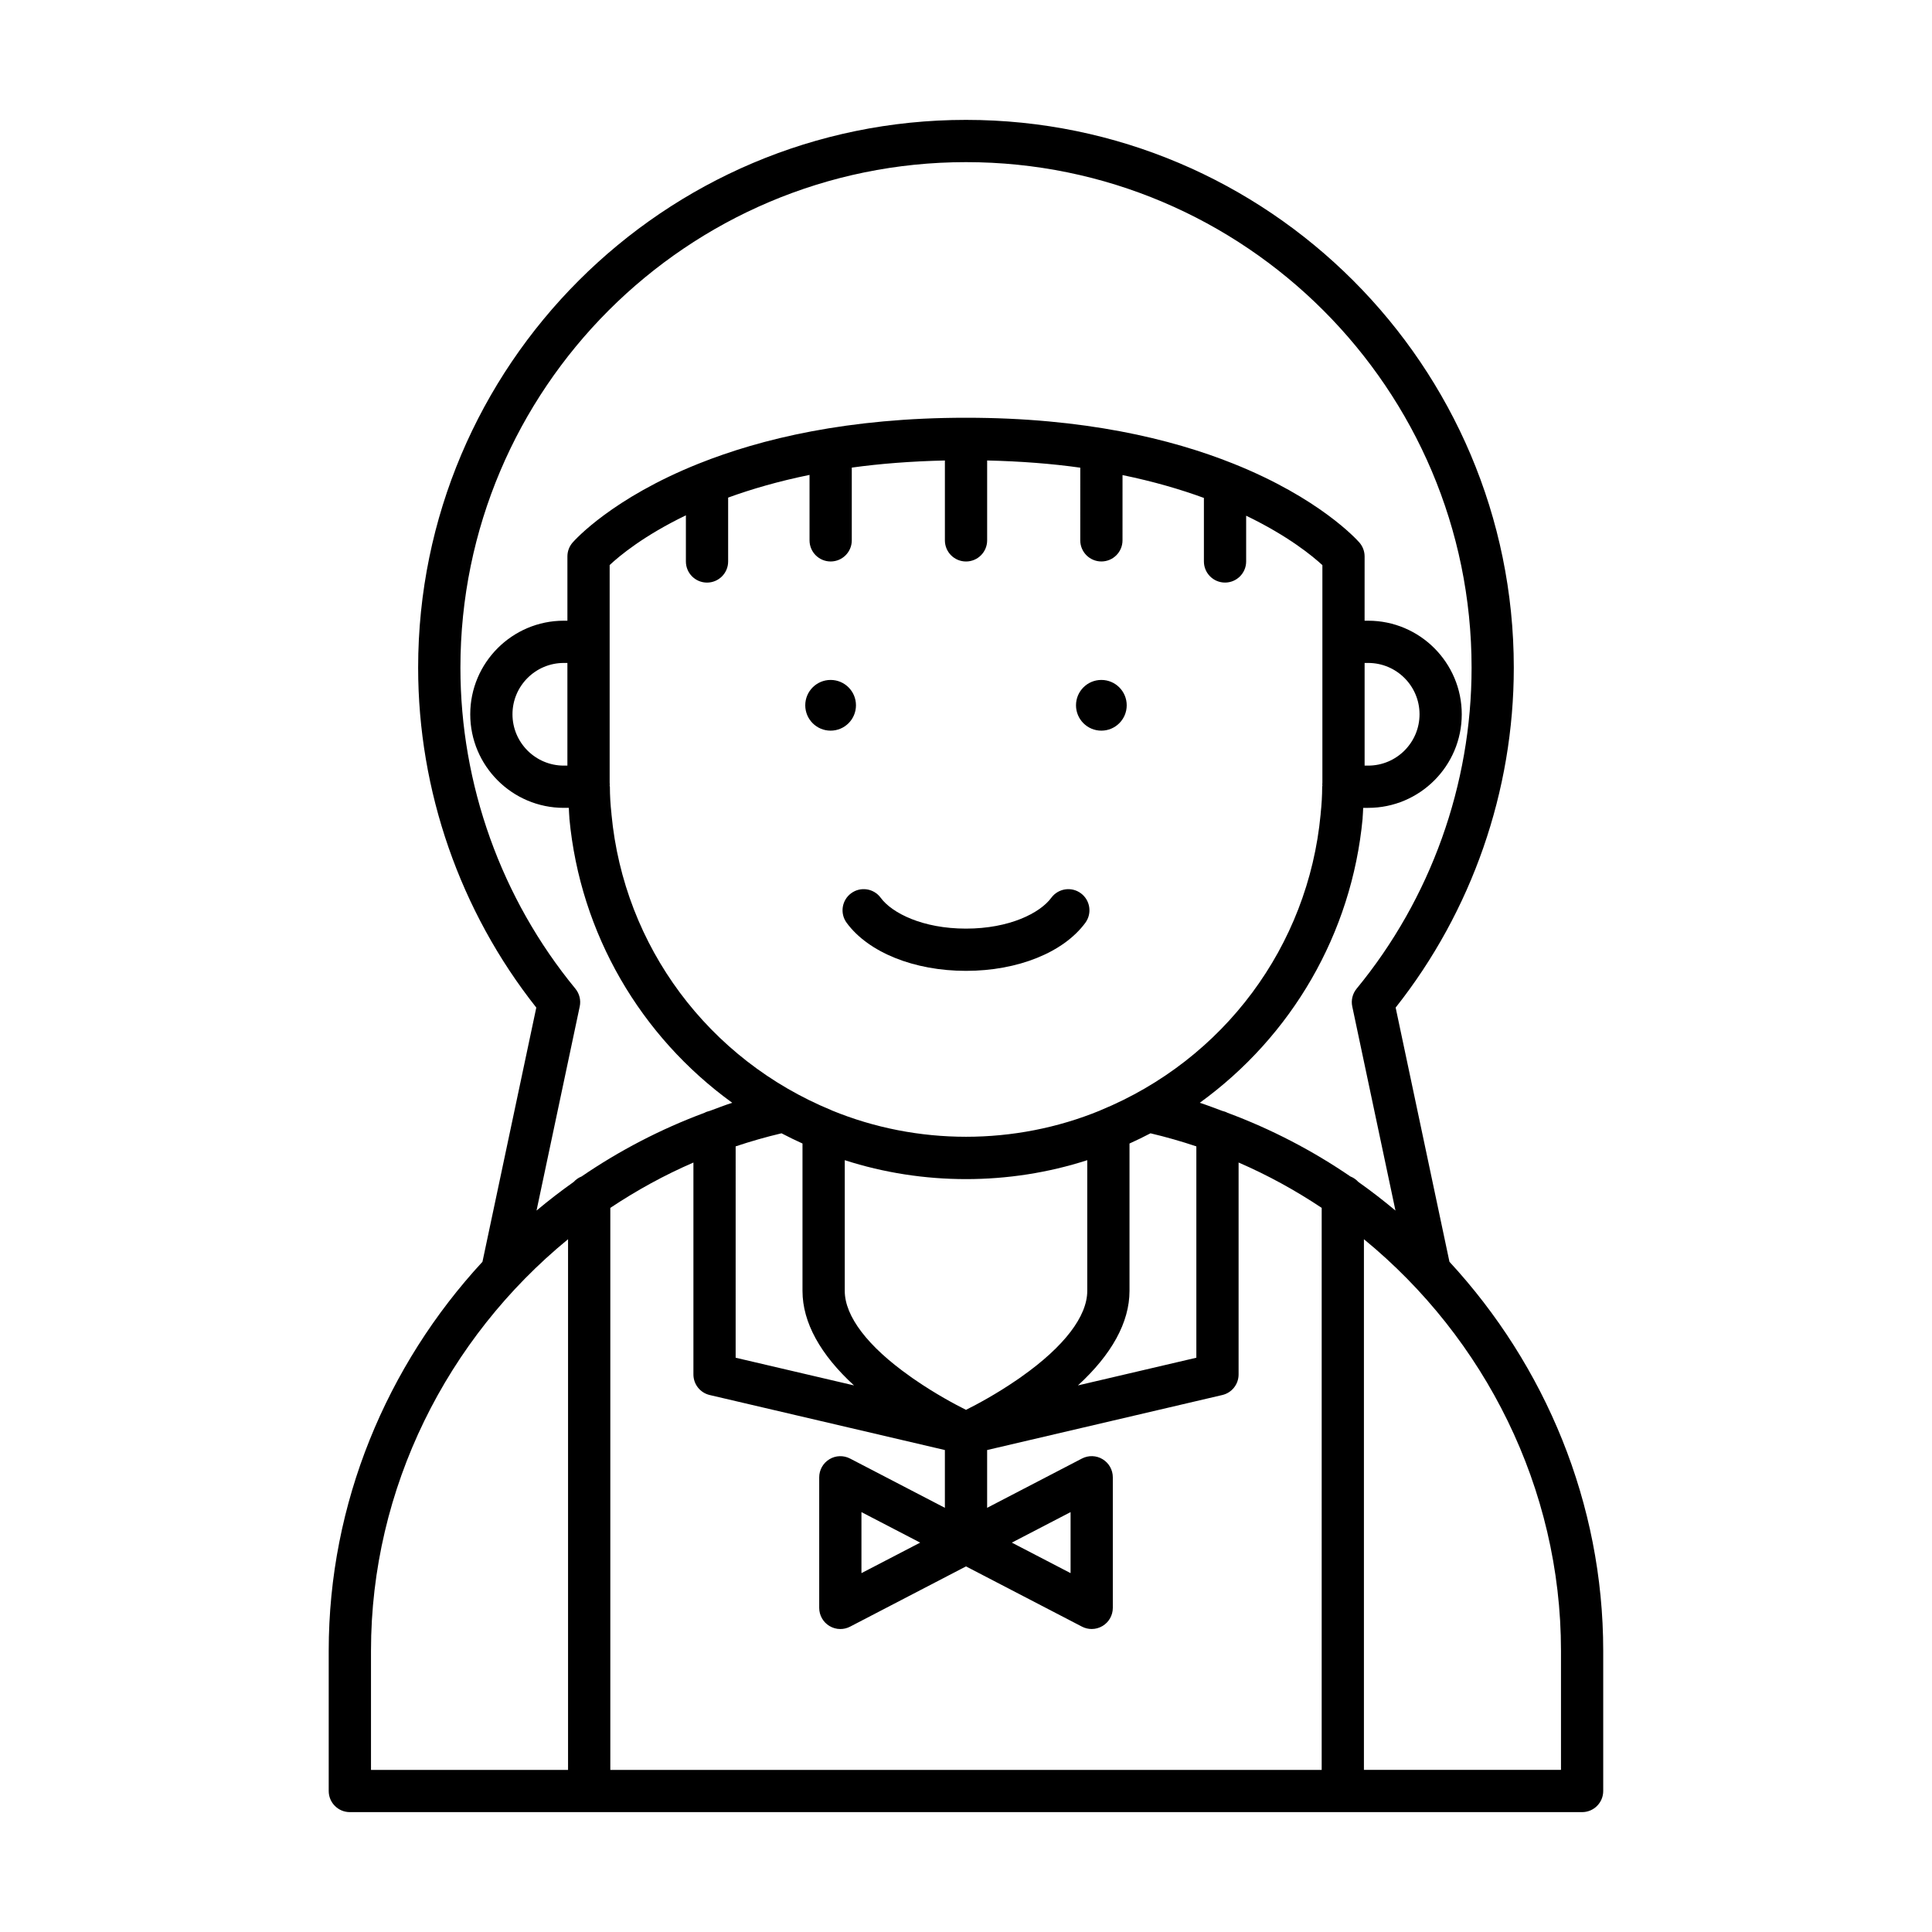 <?xml version="1.0" encoding="UTF-8"?>
<!-- Uploaded to: SVG Repo, www.svgrepo.com, Generator: SVG Repo Mixer Tools -->
<svg fill="#000000" width="800px" height="800px" version="1.1" viewBox="144 144 512 512" xmlns="http://www.w3.org/2000/svg">
 <g>
  <path d="m370.84 330.91c0 3.711-3.008 6.719-6.719 6.719s-6.719-3.008-6.719-6.719c0-3.711 3.008-6.719 6.719-6.719s6.719 3.008 6.719 6.719"/>
  <path d="m442.59 330.91c0 3.711-3.008 6.719-6.719 6.719-3.711 0-6.719-3.008-6.719-6.719 0-3.711 3.008-6.719 6.719-6.719 3.711 0 6.719 3.008 6.719 6.719"/>
  <path d="m368.37 388.55c5.777 7.856 17.895 12.738 31.629 12.738 13.73 0 25.852-4.883 31.629-12.738 1.832-2.492 1.297-5.996-1.195-7.828-2.492-1.832-5.996-1.289-7.824 1.191-2.996 4.074-11.145 8.18-22.609 8.18s-19.613-4.106-22.609-8.18c-1.828-2.492-5.34-3.023-7.824-1.191-2.492 1.832-3.027 5.336-1.195 7.828z"/>
  <path d="m513.86 411.02c20.211-25.539 31.312-57.418 31.312-90.07 0-80.055-65.125-145.18-145.18-145.18-80.055 0-145.18 65.125-145.18 145.18 0 32.652 11.102 64.527 31.312 90.07l-14.266 67.363c-25.375 27.477-40.746 63.984-40.746 103.07v37.18c0 3.094 2.508 5.598 5.598 5.598h326.56c3.09 0 5.598-2.504 5.598-5.598v-37.18c0-39.086-15.375-75.598-40.75-103.07zm-219.32 202.02h-52.223v-31.582c0-43.125 20.207-82.824 52.223-109.05zm199.72 0h-188.52v-148.94c6.93-4.617 14.277-8.66 22.023-12.016v56.164c0 2.602 1.789 4.859 4.32 5.449l62.32 14.578v15.312l-25.129-13.055c-1.73-0.898-3.812-0.836-5.484 0.188-1.672 1.016-2.691 2.828-2.691 4.785v34.605c0 1.957 1.02 3.766 2.691 4.785 0.891 0.543 1.898 0.816 2.906 0.816 0.887 0 1.77-0.207 2.582-0.629l30.723-15.969 30.727 15.961c0.809 0.422 1.695 0.629 2.582 0.629 1.008 0 2.016-0.273 2.906-0.816 1.672-1.016 2.691-2.828 2.691-4.785v-34.605c0-1.957-1.02-3.766-2.691-4.785-1.672-1.023-3.754-1.082-5.484-0.188l-25.133 13.062v-15.312l62.32-14.578c2.531-0.59 4.32-2.848 4.32-5.449v-56.168c7.746 3.356 15.094 7.398 22.023 12.02zm-188.64-260.55c0-0.105-0.055-0.191-0.059-0.293-0.004-0.094 0.039-0.18 0.031-0.273-0.035-0.367-0.027-0.695-0.027-1.055v-57.121c2.598-2.445 9.062-7.809 20.203-13.18v12.227c0 3.094 2.508 5.598 5.598 5.598 3.09 0 5.598-2.504 5.598-5.598v-16.926c6.188-2.258 13.355-4.336 21.57-6.016v17.344c0 3.094 2.508 5.598 5.598 5.598s5.598-2.504 5.598-5.598v-19.277c7.461-1.039 15.723-1.68 24.676-1.887v21.168c0 3.094 2.508 5.598 5.598 5.598s5.598-2.504 5.598-5.598v-21.172c8.945 0.211 17.211 0.855 24.68 1.91l-0.004 19.254c0 3.09 2.508 5.598 5.598 5.598s5.598-2.504 5.598-5.598l0.004-17.293c8.203 1.691 15.371 3.785 21.566 6.055v16.832c0 3.094 2.508 5.598 5.598 5.598 3.09 0 5.598-2.504 5.598-5.598v-12.121c11.094 5.352 17.594 10.68 20.203 13.102v57.094c0 0.359 0.008 0.688-0.027 1.055-0.008 0.094 0.035 0.18 0.031 0.273-0.004 0.102-0.059 0.191-0.059 0.293 0 2.273-0.141 4.707-0.414 7.227-0.004 0.027 0.012 0.051 0.008 0.078 0 0.008-0.008 0.016-0.008 0.023-3.289 34.938-25.648 64.992-58.355 78.43-0.023 0.008-0.039 0.031-0.059 0.039-22.625 9.297-48.473 9.297-71.098 0-0.023-0.012-0.035-0.031-0.059-0.039-32.703-13.438-55.066-43.492-58.355-78.43 0-0.008-0.008-0.016-0.008-0.023-0.004-0.027 0.012-0.051 0.008-0.078-0.285-2.512-0.426-4.945-0.426-7.219zm137.71 133.62v-39.066c1.891-0.855 3.746-1.754 5.566-2.707 4.129 0.973 8.176 2.137 12.148 3.465v56.008l-31.379 7.34c8.934-8.184 13.664-16.719 13.664-25.039zm-28.602 22.711c-0.395 0.301-0.793 0.562-1.281 0.891-5.394 3.711-10.582 6.484-13.449 7.914-2.863-1.434-8.059-4.203-13.539-7.981-0.395-0.262-0.789-0.523-1.367-0.961-11.105-7.84-17.223-15.852-17.223-22.578v-34.648c20.715 6.691 43.555 6.691 64.266 0v34.648c0 6.727-6.117 14.742-17.406 22.715zm-75.773-61.02c3.973-1.328 8.023-2.492 12.152-3.465 1.82 0.953 3.676 1.852 5.562 2.707v39.066c0 8.344 4.754 16.898 13.648 25.039l-31.363-7.336zm48.902 105.01-15.566 8.086v-16.172zm24.289 0 15.566-8.086v16.172zm89.723-97.035c-10.043-6.863-20.953-12.551-32.578-16.875-0.426-0.234-0.879-0.379-1.363-0.496-1.992-0.719-3.949-1.516-5.981-2.152 24.312-17.602 40.285-44.789 43.164-75.379 0.004-0.027-0.012-0.051-0.008-0.078 0.102-0.934 0.086-1.789 0.152-2.703h1.328c13.672 0 24.797-11.125 24.797-24.801 0-13.672-11.125-24.797-24.797-24.797h-0.953l0.004-17.035c0-1.344-0.484-2.644-1.367-3.664-0.68-0.785-10.629-11.812-33.43-20.926-0.016-0.008-0.035-0.012-0.051-0.02-16.441-6.566-39.5-12.141-70.785-12.141-31.27 0-54.32 5.566-70.754 12.125-0.035 0.012-0.066 0.023-0.102 0.039-22.789 9.113-32.73 20.137-33.41 20.922-0.883 1.016-1.367 2.316-1.367 3.664v17.035h-0.953c-13.672 0-24.797 11.125-24.797 24.797 0 13.676 11.125 24.801 24.797 24.801h1.328c0.066 0.914 0.055 1.77 0.152 2.703 0.004 0.027-0.012 0.051-0.008 0.078 2.879 30.59 18.852 57.781 43.164 75.379-2.027 0.637-3.981 1.43-5.969 2.148-0.492 0.117-0.949 0.266-1.383 0.504-11.629 4.324-22.539 10.012-32.586 16.879-0.805 0.312-1.5 0.809-2.074 1.434-3.394 2.402-6.676 4.938-9.855 7.598l11.449-54.082c0.352-1.668-0.074-3.398-1.152-4.719-19.648-23.883-30.469-54.094-30.469-85.066 0.004-73.875 60.105-133.98 133.99-133.98 73.879 0 133.98 60.105 133.98 133.98 0 30.973-10.82 61.184-30.469 85.066-1.078 1.316-1.508 3.051-1.152 4.719l11.449 54.082c-3.176-2.66-6.453-5.191-9.844-7.594-0.586-0.633-1.285-1.133-2.102-1.449zm3.766-108.88v-27.207h0.953c7.5 0 13.602 6.102 13.602 13.602s-6.102 13.605-13.602 13.605zm-211.27-27.207v27.207h-0.953c-7.5 0-13.602-6.106-13.602-13.605s6.102-13.602 13.602-13.602zm263.31 293.35h-52.223v-140.63c32.016 26.227 52.223 65.93 52.223 109.05z"/>
 </g>
</svg>